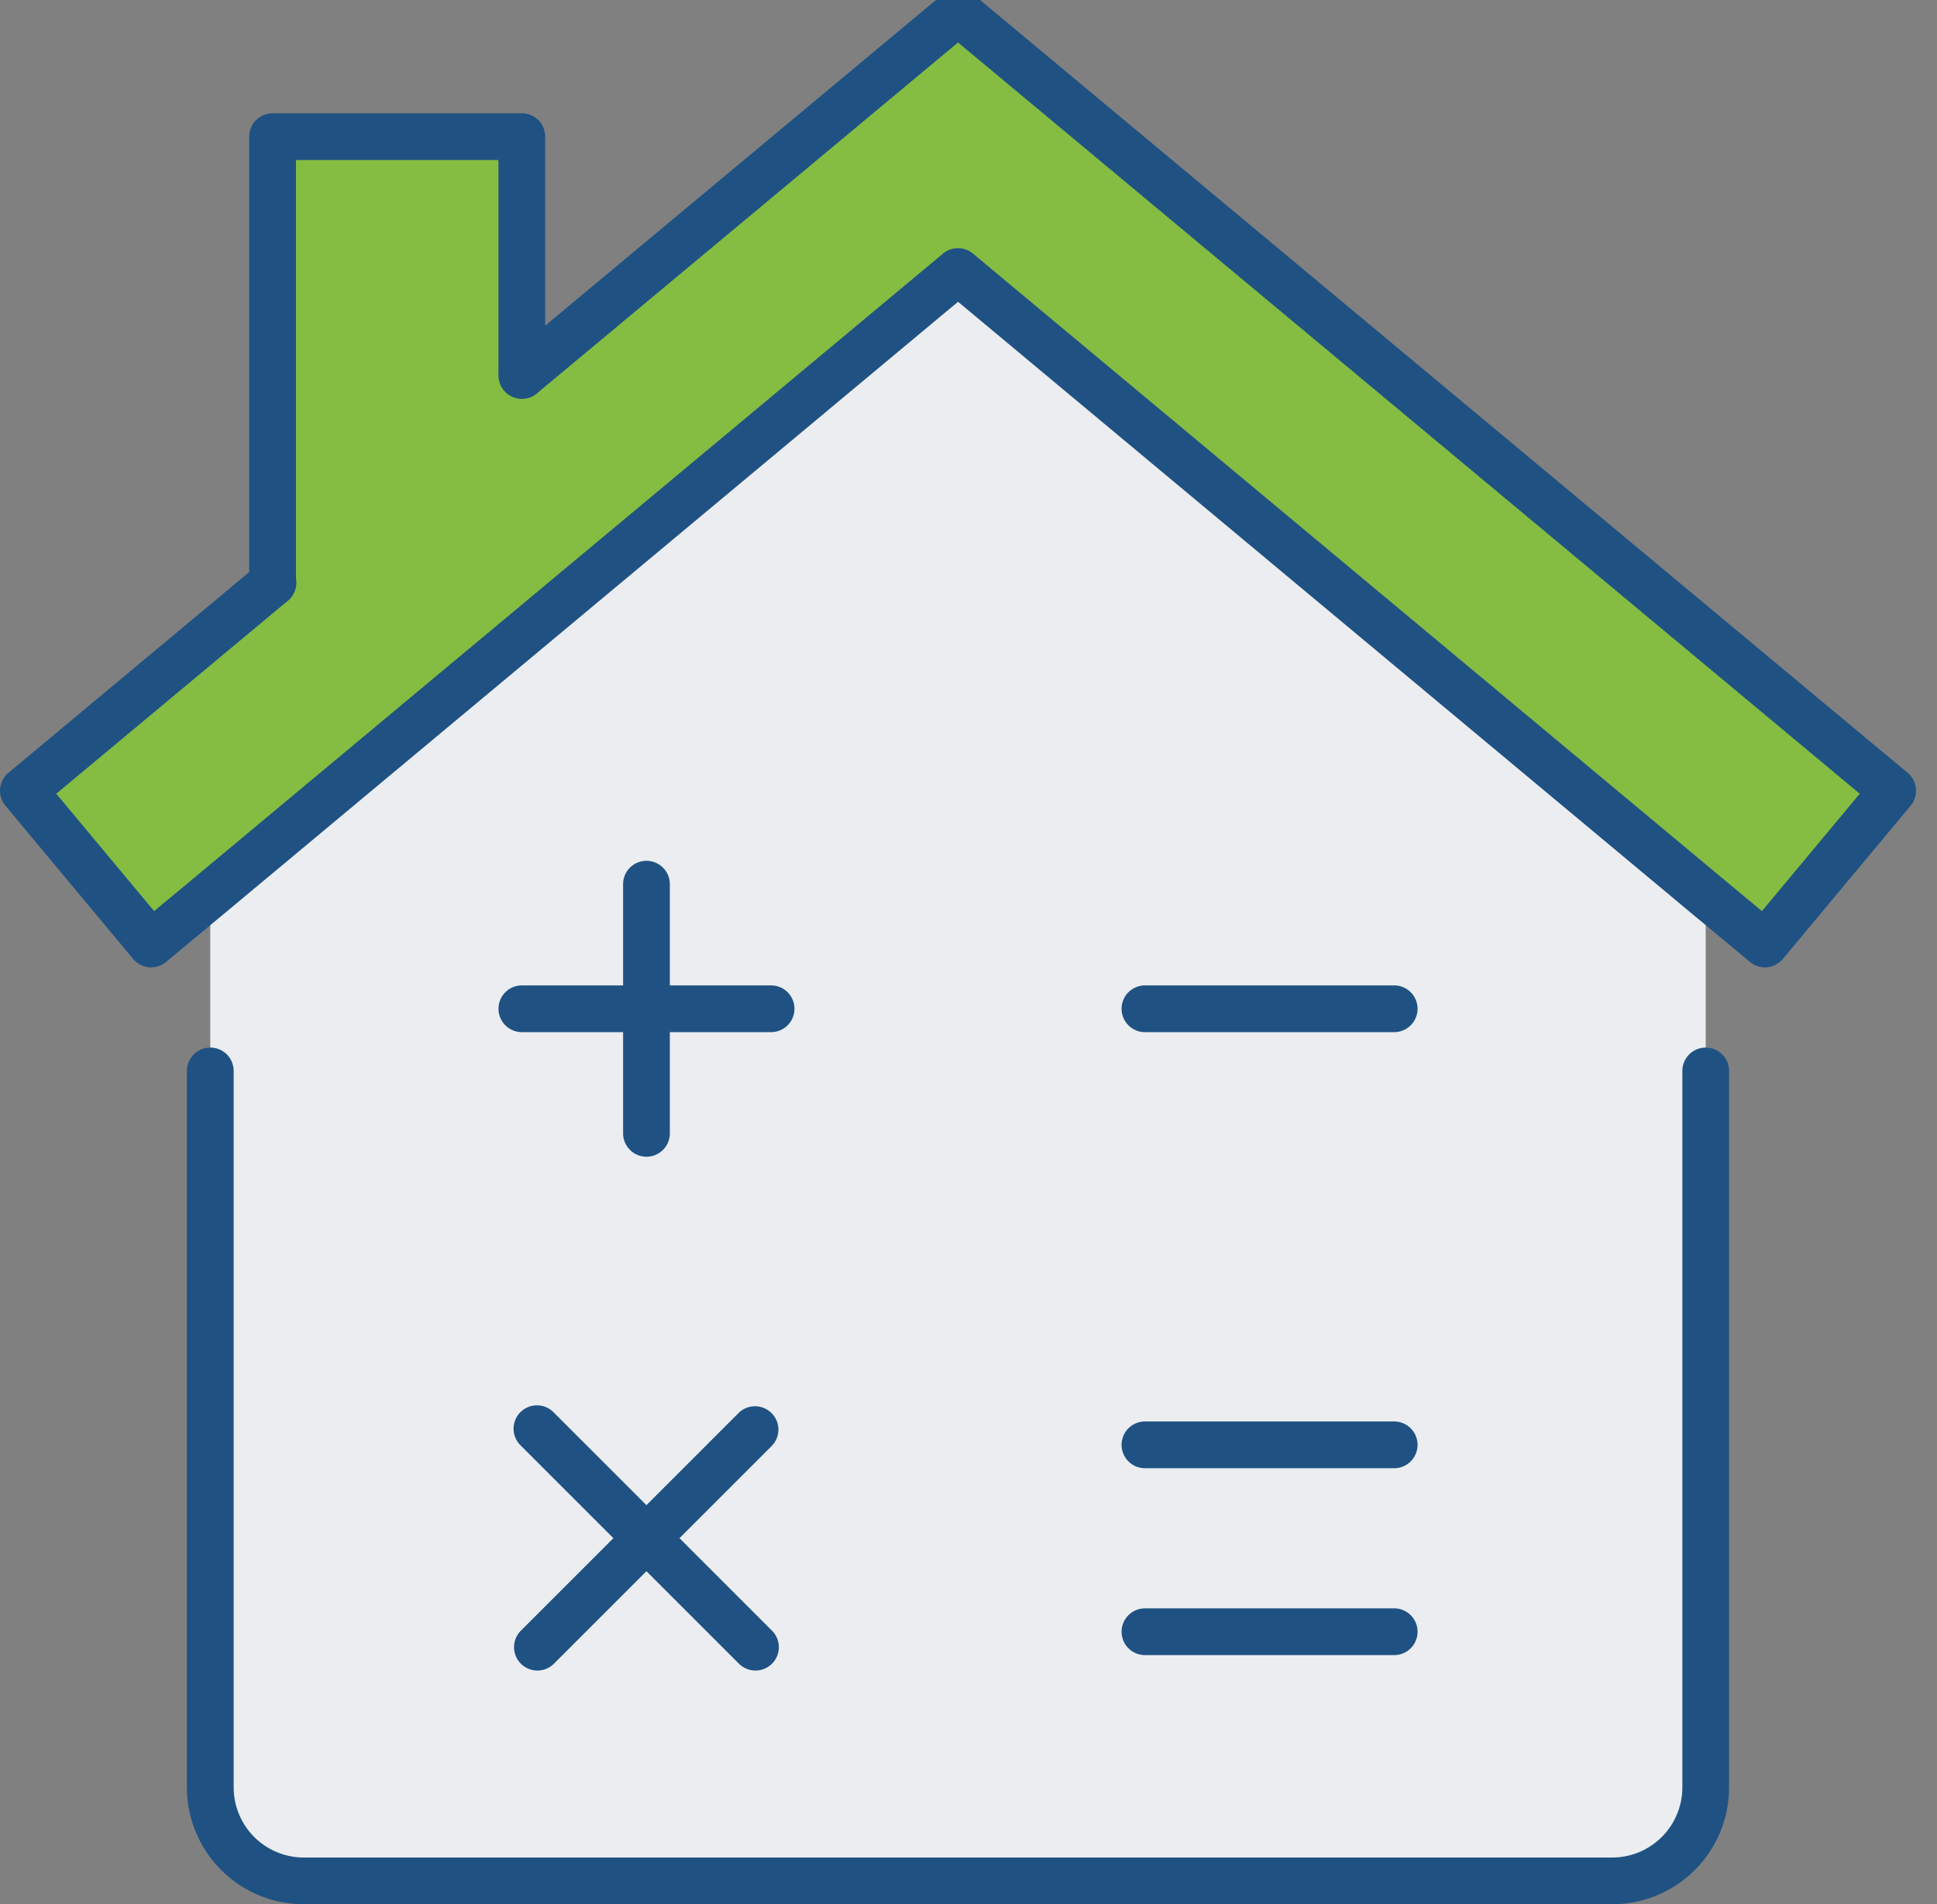 <svg xmlns="http://www.w3.org/2000/svg" xmlns:xlink="http://www.w3.org/1999/xlink" width="60" height="59" viewBox="0 0 60 59">
  <rect x="0" y="0" width="60" height="59" fill="#808080" stroke="none"/>
  <defs>
    <clipPath id="clip-path">
      <rect id="Rectangle_85" data-name="Rectangle 85" width="60" height="59" transform="translate(0 0.5)" fill="none"/>
    </clipPath>
  </defs>
  <g id="calculators_icon" transform="translate(0 -0.286)">
    <g id="Group_109" data-name="Group 109" transform="translate(0 -0.214)" clip-path="url(#clip-path)">
      <path id="Path_229" data-name="Path 229" d="M54,97.413V91.951L77.161,72.64l23.161,19.311v27.658a2.891,2.891,0,0,1-2.9,2.9H56.9a2.891,2.891,0,0,1-2.9-2.9Z" transform="translate(-47.486 -63.728)" fill="#ebedf0"/>
      <path id="Path_230" data-name="Path 230" d="M63.9,30.126l-3.957,4.748L58.113,33.35,34.952,14.039,11.791,33.35,9.957,34.874,6,30.126l7.72-6.437V9.86h7.72v7.4L34.952,6Z" transform="translate(-5.277 -5.127)" fill="#84bd41"/>
      <path id="Path_231" data-name="Path 231" d="M4.681,30.321a.722.722,0,0,1-.556-.26L.168,25.313a.724.724,0,0,1,.093-1.019l7.72-6.437a.724.724,0,1,1,.927,1.112L1.743,24.942l3.031,3.637,1.277-1.062,23.16-19.31a.724.724,0,0,1,.927,0L53.3,27.517l1.277,1.062,3.03-3.637L29.676,1.666,16.628,12.541A.724.724,0,0,1,15.7,11.43L29.212.167a.724.724,0,0,1,.927,0L59.09,24.294a.724.724,0,0,1,.093,1.019l-3.957,4.748a.724.724,0,0,1-1.019.093l-1.834-1.525L29.676,9.7,6.978,28.629,5.144,30.154a.721.721,0,0,1-.462.167" transform="translate(0 0.15)" fill="#1f5283"/>
      <path id="Path_232" data-name="Path 232" d="M92.151,298.539H51.619A3.623,3.623,0,0,1,48,294.92v-22.2a.724.724,0,0,1,1.448,0v22.2a2.174,2.174,0,0,0,2.171,2.171H92.151a2.174,2.174,0,0,0,2.171-2.171v-22.2a.724.724,0,1,1,1.448,0v22.2a3.623,3.623,0,0,1-3.619,3.619" transform="translate(-42.21 -239.039)" fill="#1f5283"/>
      <path id="Path_233" data-name="Path 233" d="M64.724,47.277A.724.724,0,0,1,64,46.553V32.724A.724.724,0,0,1,64.724,32h7.72a.724.724,0,0,1,.724.724v7.4a.724.724,0,0,1-1.448,0V33.448H65.448V46.553a.724.724,0,0,1-.724.724" transform="translate(-56.28 -27.99)" fill="#1f5283"/>
      <path id="Path_234" data-name="Path 234" d="M160.724,233.168a.724.724,0,0,1-.724-.724v-7.72a.724.724,0,0,1,1.448,0v7.72a.724.724,0,0,1-.724.724" transform="translate(-140.699 -196.829)" fill="#1f5283"/>
      <path id="Path_235" data-name="Path 235" d="M136.444,257.448h-7.72a.724.724,0,1,1,0-1.448h7.72a.724.724,0,0,1,0,1.448" transform="translate(-112.559 -224.969)" fill="#1f5283"/>
      <path id="Path_236" data-name="Path 236" d="M132.724,372.2a.724.724,0,0,1-.512-1.236l6.755-6.755a.724.724,0,0,1,1.023,1.024l-6.755,6.755a.722.722,0,0,1-.512.212" transform="translate(-116.077 -319.941)" fill="#1f5283"/>
      <path id="Path_237" data-name="Path 237" d="M139.479,372.2a.722.722,0,0,1-.512-.212l-6.755-6.755a.724.724,0,1,1,1.023-1.024l6.755,6.755a.724.724,0,0,1-.512,1.236" transform="translate(-116.077 -319.941)" fill="#1f5283"/>
      <path id="Path_238" data-name="Path 238" d="M296.444,257.448h-7.72a.724.724,0,1,1,0-1.448h7.72a.724.724,0,1,1,0,1.448" transform="translate(-253.258 -224.969)" fill="#1f5283"/>
      <path id="Path_239" data-name="Path 239" d="M296.444,369.448h-7.72a.724.724,0,1,1,0-1.448h7.72a.724.724,0,0,1,0,1.448" transform="translate(-253.258 -323.458)" fill="#1f5283"/>
      <path id="Path_240" data-name="Path 240" d="M296.444,417.448h-7.72a.724.724,0,1,1,0-1.448h7.72a.724.724,0,1,1,0,1.448" transform="translate(-253.258 -365.668)" fill="#1f5283"/>
    </g>
  </g>
</svg>
